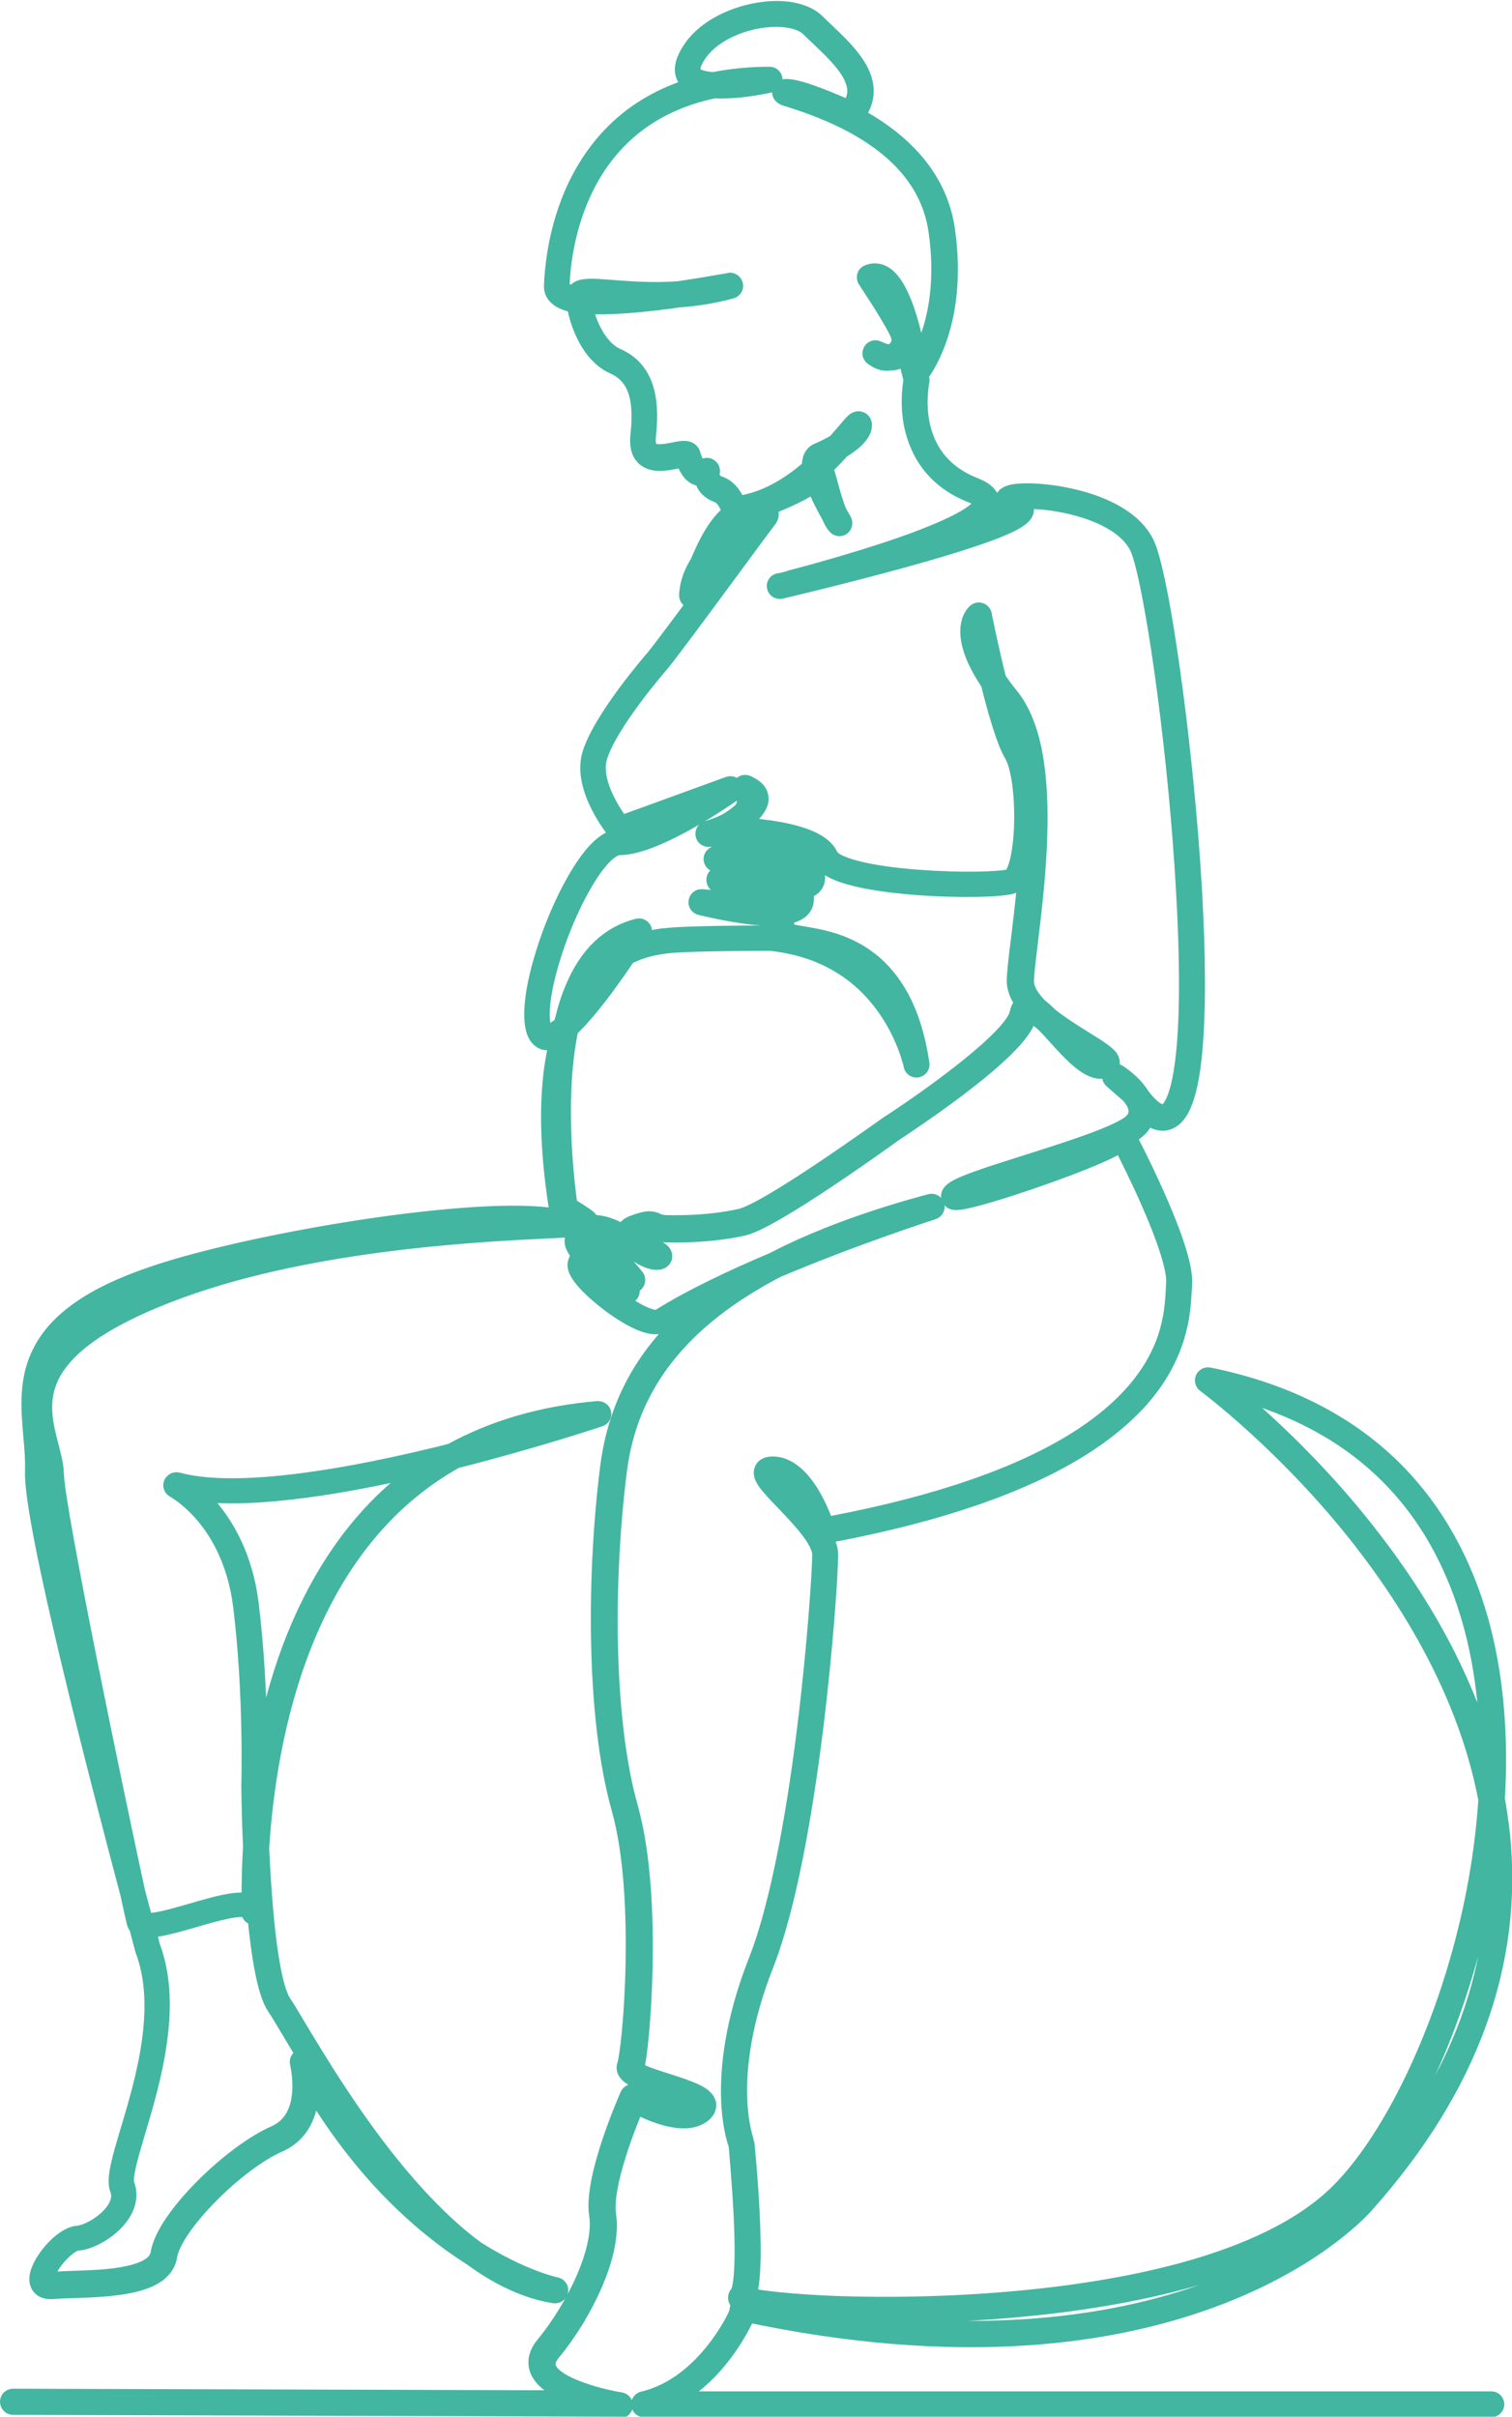 <?xml version="1.0" encoding="UTF-8"?><svg id="Layer_2" xmlns="http://www.w3.org/2000/svg" viewBox="0 0 80.44 128.56"><defs><style>.cls-1{fill:#44b6a0;stroke:#42b6a0;stroke-linecap:round;stroke-linejoin:round;}</style></defs><g id="Layer_1-2"><path class="cls-1" d="M32.93,128.06s-32.24-.1-32.24-.1c-.11,0-.19-.09-.19-.2,0-.11.09-.19.19-.19,0,0,30.55.09,30.55.09-.07-.02-.14-.04-.22-.07-1.32-.43-2.11-.95-2.34-1.55-.15-.41-.05-.84.31-1.27,1.6-1.95,3.15-5.05,2.85-6.96-.3-1.96,1.57-6.16,1.64-6.33.02-.05.07-.09.12-.11.05-.02.11-.01.16.02.67.39,2.57,1.27,3.33.61.05-.05.08-.08.07-.1,0-.02-.05-.15-.57-.37-.37-.16-.85-.31-1.32-.46-1.09-.35-1.77-.58-1.93-.92-.05-.1-.05-.2-.01-.3.12-.31.39-2.46.45-5.32.05-2.41-.04-5.81-.75-8.33-1.39-4.94-1.3-12.68-.6-18.16.41-3.2,1.81-5.83,4.29-8.05.5-.45,1.05-.88,1.64-1.3-1.15.55-2.22,1.12-3.11,1.69-.11.07-.24.1-.38.1-.63,0-1.55-.57-2.11-.96-.54-.38-1.07-.83-1.45-1.22-.62-.65-.64-.93-.61-1.08.02-.07.07-.3.28-.37,0,0,.01,0,.02,0-.42-.47-.48-.71-.46-.87.01-.14.09-.25.22-.31.08-.04.16-.06.25-.06-.01-.09,0-.15.02-.21.04-.12.17-.27.51-.27.67,0,1.26.3,1.8.63-.03-.07-.05-.13-.04-.2.01-.18.15-.32.4-.41.77-.29.95-.24,1.21-.13.11.05.24.11.54.12.79.02,2.36.01,3.95-.34,1.5-.33,7.79-4.89,7.86-4.93,0,0,0,0,0,0,1.84-1.18,6.66-4.56,6.95-5.95.06-.28.17-.45.34-.52-.32-.41-.51-.85-.49-1.3.02-.45.1-1.18.22-2.1.19-1.56.44-3.62.5-5.69-.05.76-.16,1.45-.33,1.94-.15.43-.34.69-.57.78-.55.21-2.96.25-5.16.08-1.27-.1-2.37-.26-3.19-.46-1.05-.26-1.65-.58-1.83-.98-.17-.37-.66-.64-1.29-.85.05.04.09.08.12.12.11.14.16.3.12.46-.03.14-.09.25-.2.35.57.19.88.47.94.84.03.21-.03.39-.17.53-.12.11-.3.2-.55.25.11.16.15.34.13.53-.02.21-.13.4-.32.53-.23.16-.6.26-1.1.28.1.07.18.15.24.22.13.16.18.35.14.54,0,.03,0,.04,0,.05.08.11.51.18.93.25.9.15,2.26.37,3.49,1.31.68.51,1.24,1.19,1.69,2.01.51.95.88,2.13,1.08,3.51.02.1-.06.2-.16.22-.1.02-.2-.05-.22-.15,0-.01-.31-1.51-1.39-3.06-1.45-2.07-3.54-3.25-6.2-3.53-.24,0-4.6,0-5.59.15-.02,0-.05,0-.07.01-.35.05-1.13.15-1.99.6-.33.5-.75,1.09-1.18,1.68-.63.84-1.18,1.5-1.65,1.97-.08.07-.15.15-.22.21-.2.95-.33,2.02-.38,3.21-.11,2.53.15,4.99.33,6.27.32.19.8.48,1.04.68.07.06.1.14.07.23-.05.16-.21.18-.66.21-.14.01-.3.02-.49.03,0,0,0,0,0,0-.24.01-.52.03-.83.04-3.98.19-13.31.64-20.51,3.46-3.38,1.32-5.41,2.74-6.19,4.34-.66,1.35-.33,2.63-.04,3.76.14.53.27,1.03.28,1.49.06,2,3.24,17.23,4.32,22.21.16.62.31,1.16.43,1.6.38.15,1.58-.2,2.55-.48,1.31-.38,2.54-.74,3.15-.49,0-1.05.02-2.06.08-3.02-.08-1.78-.09-3.15-.09-3.3,0,0,0,0,0,0,0-.05.14-4.86-.44-9.53-.3-2.39-1.26-3.96-2.02-4.85-.82-.97-1.58-1.37-1.59-1.38-.09-.05-.13-.15-.09-.24.04-.09.14-.14.23-.12,1.38.38,3.41.42,6.03.12,2.11-.24,4.6-.7,7.4-1.37.4-.09.79-.19,1.17-.29,2.27-1.25,4.87-2,7.78-2.25.1,0,.19.06.21.15.02.1-.04.19-.13.22-.04.01-3.44,1.15-7.67,2.22-8.12,4.52-10.02,14.66-10.4,20.71.03.57.06,1.17.1,1.78.29,4.44.76,5.98,1.11,6.49.17.25.43.68.76,1.24,1.06,1.76,3.02,5.04,5.45,7.93,1.4,1.66,2.76,2.98,4.09,3.95,2.46,1.55,4.23,1.92,4.25,1.92.1.02.17.12.15.23-.02.1-.12.17-.22.16-1.41-.22-2.88-.88-4.38-1.98-.08-.05-.15-.1-.23-.15-1.54-1-3.01-2.24-4.38-3.69-1.49-1.58-2.85-3.42-4.06-5.48.01.22.01.46,0,.71-.1,1.25-.68,2.14-1.65,2.56-1.03.45-2.44,1.49-3.66,2.73-1.26,1.27-2.1,2.5-2.22,3.28-.12.72-.76,1.2-1.96,1.46-.96.21-2.11.25-3.04.28-.44.01-.82.03-1.1.05-.32.03-.54-.04-.67-.22-.15-.21-.13-.53.06-.93.17-.37.48-.79.83-1.13.23-.22.67-.59,1.08-.62.59-.05,1.59-.63,2.04-1.34.25-.4.31-.78.17-1.13-.2-.52.12-1.6.57-3.1.78-2.61,1.96-6.55.77-9.64,0,0,0-.01,0-.02-.03-.11-.15-.53-.32-1.2-.06-.06-.1-.13-.12-.21-.04-.16-.17-.71-.34-1.52-1.62-6.1-5.16-19.73-5.07-22.47.02-.61-.03-1.23-.09-1.89-.13-1.49-.26-3.03.52-4.5.42-.79,1.05-1.49,1.95-2.13.99-.71,2.27-1.32,3.91-1.88,2.64-.91,7.2-1.91,11.62-2.56,2.32-.34,4.47-.56,6.21-.64,1.78-.08,3.15-.01,4.06.2-.02-.12-.04-.27-.07-.44-.09-.05-.15-.08-.15-.09-.05-.03-.09-.08-.1-.14-.46-2.97-.53-5.53-.2-7.63.08-.5.18-.98.31-1.43-.28.18-.52.25-.73.23-.18-.02-.42-.13-.56-.52-.27-.79-.08-2.33.52-4.22.57-1.8,1.4-3.55,2.2-4.68.64-.9,1.23-1.35,1.76-1.35,1.14,0,3.07-1.05,4.38-1.86l-4.31,1.57c-.08.03-.16,0-.22-.06-.08-.09-1.91-2.32-1.37-4.11.58-1.9,3.26-4.98,3.37-5.11.32-.37,2.2-2.91,3.71-4.95.77-1.05,1.46-1.97,1.82-2.45-.38.18-1,.58-1.65,1.16-.33.3-.79.77-1.15,1.33-.26.64-.45,1.24-.55,1.61-.03.1-.12.16-.22.14-.1-.01-.17-.1-.17-.2.02-.63.26-1.22.59-1.74.04-.1.09-.21.13-.31.52-1.19,1.06-1.97,1.61-2.33-.03-.03-.06-.06-.07-.11,0,0-.19-.76-.72-.95-.52-.19-.7-.56-.74-.87-.09.01-.19,0-.3-.03-.31-.1-.54-.43-.7-.96-.09,0-.32.04-.48.07-.51.1-1.2.24-1.62-.14-.26-.24-.35-.62-.29-1.16.23-2.06-.2-3.21-1.37-3.73-.79-.35-1.29-1.13-1.56-1.72-.27-.58-.41-1.13-.46-1.54-.44-.08-.75-.2-.95-.37-.18-.15-.27-.35-.26-.57.05-1.32.35-3.88,1.78-6.24.87-1.44,2.03-2.59,3.46-3.4.73-.42,1.54-.75,2.41-1-.23-.09-.4-.2-.51-.35-.23-.3-.24-.69,0-1.17.69-1.43,2.39-2.18,3.75-2.41,1.34-.23,2.49,0,3.08.58.16.16.33.32.51.49.64.61,1.36,1.29,1.76,2.04.47.87.39,1.69-.22,2.42.36.19.73.4,1.09.64,2.17,1.43,3.43,3.24,3.75,5.38.39,2.65,0,4.6-.41,5.78-.44,1.28-.97,1.93-1,1.96,0,0,0,0,0,0,.04.16.06.26.06.26,0,.03,0,.06,0,.08,0,.01-.23,1.06.01,2.28.33,1.61,1.3,2.74,2.89,3.36.57.22.85.52.83.87-.03.48-.63.98-1.88,1.58-.33.16-.71.32-1.13.49.94-.28,1.75-.53,2.4-.76.63-.22,1.13-.42,1.48-.6.39-.19.51-.31.55-.36-.02-.01-.05-.03-.1-.04-.29-.1-.58-.24-.57-.48.02-.25.34-.31.45-.34.63-.13,2.08-.06,3.5.32,1.24.33,2.85,1,3.52,2.31.7,1.36,1.79,8.65,2.35,15.59.31,3.88.42,7.26.32,9.77-.12,3.1-.54,4.83-1.29,5.27-.21.13-.56.22-1.02-.08-.11-.07-.22-.15-.33-.26-.01.27-.12.53-.33.76-.14.15-.36.31-.67.48.02.03.03.06.05.1.08.15.2.39.37.72.27.54.68,1.37,1.09,2.3,1.05,2.35,1.55,3.96,1.48,4.79,0,.1-.01.2-.02.33-.03.6-.08,1.51-.43,2.58-.42,1.28-1.16,2.48-2.23,3.56-3,3.07-8.54,5.37-16.46,6.82-.02,0-.04,0-.06,0,.22.37.37.74.37,1.07,0,1.86-.99,15.58-3.42,21.78-1.25,3.17-1.46,5.58-1.42,7.05.04,1.58.38,2.43.38,2.44,0,.02.01.04.01.05,0,.02.19,1.88.28,3.81.05,1.14.07,2.07.03,2.78-.04.92-.14,1.34-.25,1.55.15.05.47.13,1.15.21.8.1,1.83.18,2.99.24,1.67.08,5.08.16,9.15-.15,6.17-.47,14.36-1.87,18.32-5.87,2.6-2.62,5.12-7.68,6.57-13.18.69-2.61,1.11-5.2,1.27-7.68-1.19-6.34-4.88-11.76-7.9-15.32-3.6-4.23-7.07-6.8-7.1-6.82-.07-.05-.1-.15-.06-.24.04-.08.13-.13.22-.11,3.85.78,7.04,2.34,9.48,4.63,2.19,2.06,3.79,4.71,4.76,7.88.8,2.63,1.15,5.59,1.06,8.81-.01.38-.03.76-.05,1.15.11.62.2,1.24.27,1.85.72,6.89-1.71,13.52-7.23,19.7-.04.05-.62.71-1.83,1.63-1.13.86-3.05,2.1-5.79,3.17-3.07,1.2-6.52,1.94-10.26,2.2-4.61.32-9.67-.1-15.04-1.24l-.04.18s0,.03-.01.04c-.02.04-.45,1.02-1.31,2.11-.63.8-1.6,1.77-2.89,2.36h43.91c.11,0,.19.09.19.19s-.09.19-.19.19h-45.07c-.1,0-.18-.07-.19-.17-.01-.1.05-.19.15-.21,1.74-.41,3.02-1.64,3.78-2.6.78-.97,1.2-1.87,1.26-2.01l.07-.35c.01-.05.04-.1.08-.12.04-.03.1-.04.15-.03,12.22,2.63,20.47.97,25.24-.89,2.7-1.05,4.59-2.27,5.7-3.11,1.21-.91,1.78-1.58,1.79-1.59,0,0,0,0,0,0,5.44-6.09,7.84-12.62,7.13-19.4,0-.07-.02-.15-.02-.22-.22,2.01-.6,4.07-1.14,6.13-.73,2.78-1.75,5.49-2.93,7.85-1.16,2.31-2.45,4.21-3.74,5.51-3.88,3.92-11.71,5.37-17.6,5.9-3.75.34-7.01.33-9.1.27-2.34-.07-4.38-.25-5.2-.47-.25-.07-.42-.14-.46-.29-.02-.08,0-.17.07-.23.09-.09.39-.68.22-4.21-.09-1.79-.25-3.53-.27-3.76-.06-.17-.36-1.02-.4-2.52-.04-1.51.17-3.98,1.45-7.23,1.29-3.28,2.13-8.61,2.61-12.5.55-4.48.79-8.35.79-9.14s-1.13-1.96-1.96-2.83c-.86-.89-1.27-1.34-1.12-1.67.11-.24.43-.22.54-.22,1.54.07,2.49,2.55,2.72,3.23,7.75-1.44,13.16-3.68,16.08-6.68,2.36-2.42,2.48-4.68,2.55-5.9,0-.12.01-.24.02-.34.06-.74-.43-2.3-1.41-4.52-.58-1.3-1.18-2.49-1.46-3.03-.05.04-.1.07-.14.1-.8.52-3.11,1.38-4.84,1.97-1,.34-1.93.63-2.63.82-1.19.32-1.35.27-1.45.14-.02-.03-.12-.17.05-.34.34-.34,1.72-.79,3.94-1.49,2.3-.73,5.16-1.63,5.71-2.26.19-.21.26-.44.22-.69-.02-.16-.09-.32-.18-.47-.07-.09-.13-.18-.2-.28l-.95-.83c-.08-.07-.09-.18-.03-.26.06-.08.17-.1.26-.05.04.02.59.37,1.01.88,0,0,0,.01.01.02.08.1.16.2.22.31.45.59,1,1.12,1.42.87.35-.21.95-1.13,1.1-4.96.1-2.5-.02-5.86-.32-9.73-.26-3.32-.67-6.93-1.12-9.9-.44-2.91-.87-4.94-1.18-5.55-.7-1.36-2.63-1.97-3.71-2.21-1.38-.31-2.49-.29-2.9-.21.05.02.1.05.18.07.32.11.38.29.37.42-.01.26-.29.6-2.16,1.27-1.07.38-2.56.84-4.42,1.35-3.17.87-6.37,1.62-6.4,1.63-.1.02-.21-.04-.23-.14-.03-.1.04-.21.14-.23.03,0,2.75-.68,5.45-1.56,1.58-.51,2.84-1,3.75-1.43,1.47-.7,1.65-1.11,1.66-1.25.01-.22-.36-.4-.58-.49-.95-.37-1.7-.92-2.24-1.64-.43-.57-.73-1.26-.89-2.02-.23-1.17-.06-2.17-.02-2.39-.12-.54-.29-1.14-.41-1.46-.09.18-.22.3-.39.38-.13.06-.27.08-.42.08-.25.04-.5-.01-.72-.15-.06-.04-.1-.07-.13-.08-.17-.11-.11-.24-.09-.28,0-.02.1-.16.27-.07.23.11.45.18.62.19.13-.02.27-.09.38-.18.07-.06.13-.14.17-.22.01-.04.03-.08.04-.1.07-.2.04-.44-.08-.68-.51-1.03-1.68-2.75-1.69-2.77-.03-.05-.04-.11-.03-.17s.06-.1.11-.12c.26-.11.53-.09.78.05.56.32,1.05,1.29,1.47,2.88.18.68.31,1.34.39,1.77.19-.31.44-.8.67-1.47.38-1.13.76-3.01.38-5.57-.47-3.18-3.1-5.54-7.79-7.01-.12-.04-.22-.07-.29-.09-.08-.03-.25-.09-.23-.26,0-.06.05-.17.25-.18,0,0,0,0,.01,0,.76,0,2.79.9,3.35,1.15.47-.6.51-1.21.12-1.93-.37-.69-1.07-1.35-1.69-1.94-.18-.17-.36-.34-.52-.5-.49-.49-1.54-.67-2.74-.47-1.26.21-2.84.9-3.47,2.2-.24.5-.09.69-.04.76.16.21.55.33,1.11.37.93-.19,1.92-.29,2.98-.29.1,0,.18.07.19.17.01.1-.05.19-.15.21-.04,0-.9.2-1.87.28-.42.03-.79.04-1.12.02-7.22,1.5-8.11,8.25-8.19,10.48,0,.1.03.18.12.25.1.09.3.19.68.26.01-.09.05-.16.12-.22.25-.23.82-.19,1.84-.11.93.07,2.15.17,3.54.07,1.5-.22,2.68-.45,2.7-.45.1-.02.2.04.23.15s-.04.2-.14.23c-.96.26-1.89.4-2.75.46-.42.06-.86.12-1.3.17-1.66.19-2.93.25-3.82.16.14.93.75,2.39,1.78,2.84.71.31,1.17.82,1.43,1.54.23.66.29,1.5.17,2.59-.04.41.01.69.17.83.27.24.83.14,1.28.05.19-.04.36-.07.5-.08.29-.01.39.12.42.23.12.42.28.68.46.75.14.05.27-.04.27-.04.07-.05.15-.05.22,0,.07.05.1.13.08.21-.01.05-.11.53.47.73.56.2.82.77.92,1.06,1.57-.19,2.93-1.07,3.98-2-.02-.19,0-.34.04-.47.06-.17.17-.3.33-.36.35-.15.67-.31.95-.48.21-.24.4-.46.55-.63.14-.17.25-.3.34-.39.09-.1.22-.23.37-.17.03.01.14.06.14.22,0,.47-.57.93-1.15,1.28-.27.3-.58.63-.94.97.04.07.07.16.09.24.05.16.11.38.18.63.13.48.3,1.09.48,1.52.07.13.13.24.18.32.03.05.05.09.07.12,0,.02.02.03.02.04.06.12,0,.22-.06.26-.03.02-.16.09-.28-.07-.01-.02-.03-.04-.06-.08-.08-.11-.15-.26-.22-.42-.4-.71-.68-1.3-.84-1.78-.31.26-.87.59-1.88,1.02-1.04.45-2.09.81-2.1.82-.41.15-.8.6-1.14,1.18,0,0,.01,0,.02-.01.81-.77,1.76-1.37,2.22-1.51.3-.09.38.04.41.08.11.17-.03.36-.08.42-.28.36-1.07,1.43-1.98,2.67-1.59,2.16-3.4,4.6-3.73,4.98-.11.13-2.74,3.15-3.29,4.97-.42,1.38.87,3.19,1.21,3.64l5.77-2.1c.09-.03.19,0,.24.09.05.09.02.19-.06.25-.16.12-4.05,2.85-6.01,2.85-.38,0-.89.42-1.44,1.19-.77,1.09-1.6,2.84-2.15,4.58-.57,1.79-.77,3.28-.52,3.98.08.24.19.25.23.26.12.01.38-.04.88-.48.16-.72.36-1.37.61-1.95.74-1.76,1.88-2.84,3.38-3.21.08-.02.16.01.2.07.05.06.05.15,0,.22,0,0-.15.24-.39.61.67-.26,1.24-.34,1.53-.38.03,0,.05,0,.07,0,1.04-.15,5.47-.15,5.66-.15,0,0,.01,0,.02,0,.15.02.3.03.45.05-.07-.1-.09-.22-.07-.34,0-.05.01-.13-.07-.23-.14-.19-.46-.34-.85-.48-.32-.02-.68-.06-1.06-.12-1.14-.17-2.16-.43-2.17-.43-.1-.03-.16-.12-.14-.22.02-.1.1-.17.2-.16,0,0,.9.06,1.86.23.54.09,1,.2,1.38.32.75.05,1.41.02,1.73-.2.1-.07.15-.15.16-.25.01-.12-.02-.23-.12-.33-.03-.03-.07-.06-.11-.09-.47.03-1.08,0-1.84-.1-1.11-.14-2.15-.38-2.16-.38-.09-.02-.16-.11-.15-.21,0-.1.08-.17.18-.18.03,0,.87-.06,1.82,0,1.04.06,1.79.21,2.24.47.44-.04.61-.14.67-.2.05-.05.07-.11.06-.19-.05-.27-.42-.49-1.06-.64-.41.12-1,.15-1.77.11-1.07-.06-2.09-.26-2.13-.27-.1-.02-.16-.11-.16-.2s.08-.18.18-.18c.01,0,1.25-.09,2.5-.02.53.03.98.09,1.36.16.2-.07.31-.17.34-.29,0-.04,0-.08-.04-.14-.44-.53-3.04-.69-4.58-.67-.1,0-.18-.07-.19-.16-.02-.1.04-.19.13-.22.46-.14.82-.29,1.1-.44.26-.16.52-.35.74-.54.1-.11.15-.21.19-.3.13-.35-.06-.65-.15-.79-.04-.07-.13-.2-.01-.32.11-.11.25-.04.3-.01.04.02.1.06.19.11l.03.02c.31.19.37.43.37.59,0,.3-.22.62-.65,1-.15.17-.36.33-.61.48.48.02,1.14.07,1.83.17,1.78.26,2.84.73,3.14,1.41.24.54,2.04,1.01,4.69,1.21,2.28.18,4.55.12,4.99-.05.05-.02.19-.11.34-.54.24-.7.37-1.91.33-3.18-.04-1.31-.24-2.39-.54-2.89-.4-.67-.86-2.26-1.24-3.79-.69-1.02-1.05-1.9-1.08-2.62-.03-.76.32-1.07.36-1.1.05-.04.12-.06.19-.03.06.02.11.08.13.15,0,.03.33,1.7.77,3.45.19.28.41.58.68.91.53.66.93,1.58,1.18,2.73.21.98.32,2.15.33,3.49.02,2.44-.29,4.97-.51,6.81-.11.91-.2,1.63-.21,2.06-.02.49.3.98.77,1.45.16.12.34.28.54.48.6.48,1.31.92,1.89,1.28,1.01.63,1.42.9,1.36,1.21-.02.14-.14.24-.35.29-.74.16-1.65-.83-2.52-1.8-.22-.24-.42-.47-.62-.66-.2-.16-.39-.33-.57-.5-.17-.11-.23-.1-.25-.1-.03,0-.08.08-.12.24-.09.45-.52,1.04-1.31,1.8-.6.58-1.42,1.26-2.42,2.02-1.66,1.25-3.29,2.31-3.39,2.38-.32.23-6.43,4.65-8,4.99-1.64.36-3.24.37-4.05.35-.38-.01-.55-.09-.69-.15-.16-.07-.26-.11-.92.14-.1.04-.13.07-.14.08,0,.02.06.11.29.27.19.13.44.27.66.39.15.08.27.15.37.21.09.06.26.17.22.34-.05.18-.26.18-.32.18-.41,0-.84-.28-1.34-.61-.6-.4-1.28-.85-2.02-.85-.08,0-.13.01-.14.02,0,.02.01.09.09.21.31.16.69.46,1.15.91.59.59,1.09,1.22,1.11,1.24.06.08.05.19-.02.26-.07.07-.18.08-.26.02,0,0-.66-.51-1.27-1.08-.5-.46-.8-.79-.97-1.04-.18-.07-.27-.05-.29-.04,0,0,0,0,0,0,0,.05.03.35,1.16,1.35.64.57,1.31,1.07,1.32,1.08.09.06.1.19.04.27s-.18.1-.27.04c-.48-.35-.87-.66-1.18-.92-.35-.28-.75-.61-.88-.62,0,.01-.02.04-.03.09,0,.06.09.33.65.88.45.44,1.05.91,1.6,1.27.98.63,1.52.72,1.7.61,1.67-1.06,3.95-2.13,6.1-3.04.23-.12.46-.23.69-.35,2.14-1.03,4.71-1.96,7.63-2.74.1-.03.21.03.24.13.03.1-.03.21-.13.24-.06.02-4.17,1.34-8.3,3.09-5.14,2.67-7.87,6.17-8.46,10.71-.7,5.44-.79,13.12.59,18,.72,2.57.82,6.01.77,8.45-.06,2.76-.31,5.02-.47,5.45.02.03.1.13.51.3.33.14.75.27,1.19.41,1.28.41,2.06.69,2.15,1.13.02.12,0,.29-.2.47-.49.42-1.28.44-2.36.07-.53-.18-.99-.41-1.23-.54-.37.85-1.78,4.3-1.53,5.92.18,1.19-.28,2.62-.71,3.61-.55,1.28-1.34,2.58-2.23,3.66-.27.32-.34.61-.24.89.37.99,2.95,1.61,3.91,1.76.1.02.17.11.16.21,0,.1-.09.18-.19.18ZM8,103.5c.55,1.42.67,3.11.38,5.14-.24,1.72-.74,3.4-1.14,4.74-.39,1.32-.73,2.45-.58,2.85.18.47.11.98-.2,1.48-.53.84-1.64,1.47-2.34,1.52-.44.03-1.25.82-1.59,1.53-.14.3-.14.48-.09.54.04.05.15.08.31.06.29-.03.68-.04,1.13-.06.91-.03,2.04-.06,2.97-.27,1.03-.23,1.57-.6,1.66-1.15.14-.87.99-2.14,2.33-3.49,1.26-1.27,2.71-2.34,3.78-2.81.85-.37,1.33-1.12,1.42-2.23.07-.86-.12-1.61-.12-1.62-.02-.09.03-.19.12-.23.09-.04.2,0,.24.09,1.63,2.96,3.41,5.2,5.07,6.86-.14-.16-.29-.33-.43-.51-2.44-2.91-4.42-6.2-5.48-7.98-.33-.55-.58-.98-.75-1.22-.51-.75-.83-2.73-1.03-4.87-.03.02-.06.04-.11.04-.08,0-.18-.04-.21-.16,0-.01,0-.03-.01-.05-.01-.07-.04-.11-.09-.14-.41-.26-1.81.15-2.94.48-1.05.3-1.98.57-2.54.52.14.52.23.84.24.91ZM13.71,94.89s0,.08,0,.19c.43-3.16,1.15-5.62,1.79-7.35,1.3-3.46,3.14-6.27,5.48-8.35.61-.54,1.25-1.03,1.92-1.48-2.8.67-5.3,1.13-7.41,1.37-2.14.25-3.9.27-5.25.06.27.22.58.52.9.9.79.93,1.81,2.57,2.12,5.07.58,4.65.45,9.42.45,9.58ZM65.07,73.78c1.2.97,3.81,3.2,6.49,6.35,2.13,2.51,3.89,5.09,5.23,7.68,1.09,2.12,1.91,4.24,2.44,6.35.06-3.01-.29-5.84-1.05-8.33-1.94-6.39-6.35-10.45-13.11-12.06ZM2.06,76.26s0,.02,0,.03c.05.64.11,1.3.09,1.94-.06,1.73,1.43,8.15,2.92,14.09-.11-.51-.21-1.03-.32-1.55-1.01-4.95-2.21-11.12-2.25-12.4-.01-.42-.14-.9-.27-1.4-.06-.23-.12-.46-.17-.71ZM40.99,78.35c.02.05.08.17.27.4.19.23.47.52.76.82.49.52,1.05,1.1,1.47,1.67-.1-.29-.31-.82-.6-1.35-.38-.69-.99-1.52-1.74-1.55-.08,0-.13,0-.15,0ZM29.63,75.67c-1.28.24-2.46.59-3.54,1.02,1.37-.37,2.59-.73,3.54-1.02ZM27.21,64.97c-1.93,0-4.49.22-7.49.67-4.39.65-8.93,1.65-11.55,2.55-2.97,1.02-4.81,2.27-5.63,3.82-.28.54-.44,1.1-.51,1.66.07-.24.16-.48.28-.73.83-1.69,2.92-3.18,6.4-4.53,3.12-1.22,7.01-2.14,11.58-2.74,3.06-.4,5.83-.58,7.82-.69-.28-.01-.58-.02-.9-.02ZM30.3,64.62c.02.1.03.18.04.25.12,0,.23-.01.32-.02-.12-.08-.24-.15-.36-.23ZM56.74,61.64c-.62.21-1.3.42-2.03.65-1.12.35-2.27.72-3.01,1.01.81-.21,2.09-.6,3.57-1.12.51-.18,1.01-.36,1.46-.53ZM57.03,55.34c.58.61,1.18,1.14,1.57,1.05,0,0,0,0,0,0-.17-.18-.7-.51-1.14-.78-.14-.09-.29-.18-.43-.27ZM43.85,50.35c.44.19.86.41,1.25.66.94.6,1.75,1.39,2.42,2.34.12.17.22.33.32.49-1-2.34-2.64-3.14-4-3.49ZM32.51,51.32c-.38.29-.76.67-1.12,1.14-.28.38-.54.81-.75,1.27.34-.37.73-.86,1.21-1.5.23-.31.45-.62.66-.92ZM33.52,49.82c-1.01.39-1.82,1.19-2.41,2.38.62-.82,1.32-1.36,1.97-1.71.17-.26.32-.49.44-.67ZM53.26,37.07c.31,1.17.65,2.24.95,2.74.28.47.46,1.3.55,2.23-.13-2.22-.6-3.85-1.39-4.83-.04-.05-.08-.1-.11-.14ZM51.97,33.26c-.02.11-.02.23-.01.38.02.3.11.71.37,1.26-.15-.66-.27-1.24-.36-1.64ZM43.68,24.38s-.07.05-.1.09c.03-.03.06-.06.1-.09ZM46.6,14.86c.28.42.85,1.3,1.28,2.06-.29-.92-.66-1.74-1.1-1.99-.06-.03-.12-.06-.18-.07ZM30.98,15.74c.44.05,1.03.06,1.85.02-.11,0-.21-.02-.31-.02-.45-.04-.85-.07-1.13-.06-.3,0-.39.05-.41.06Z"/></g></svg>